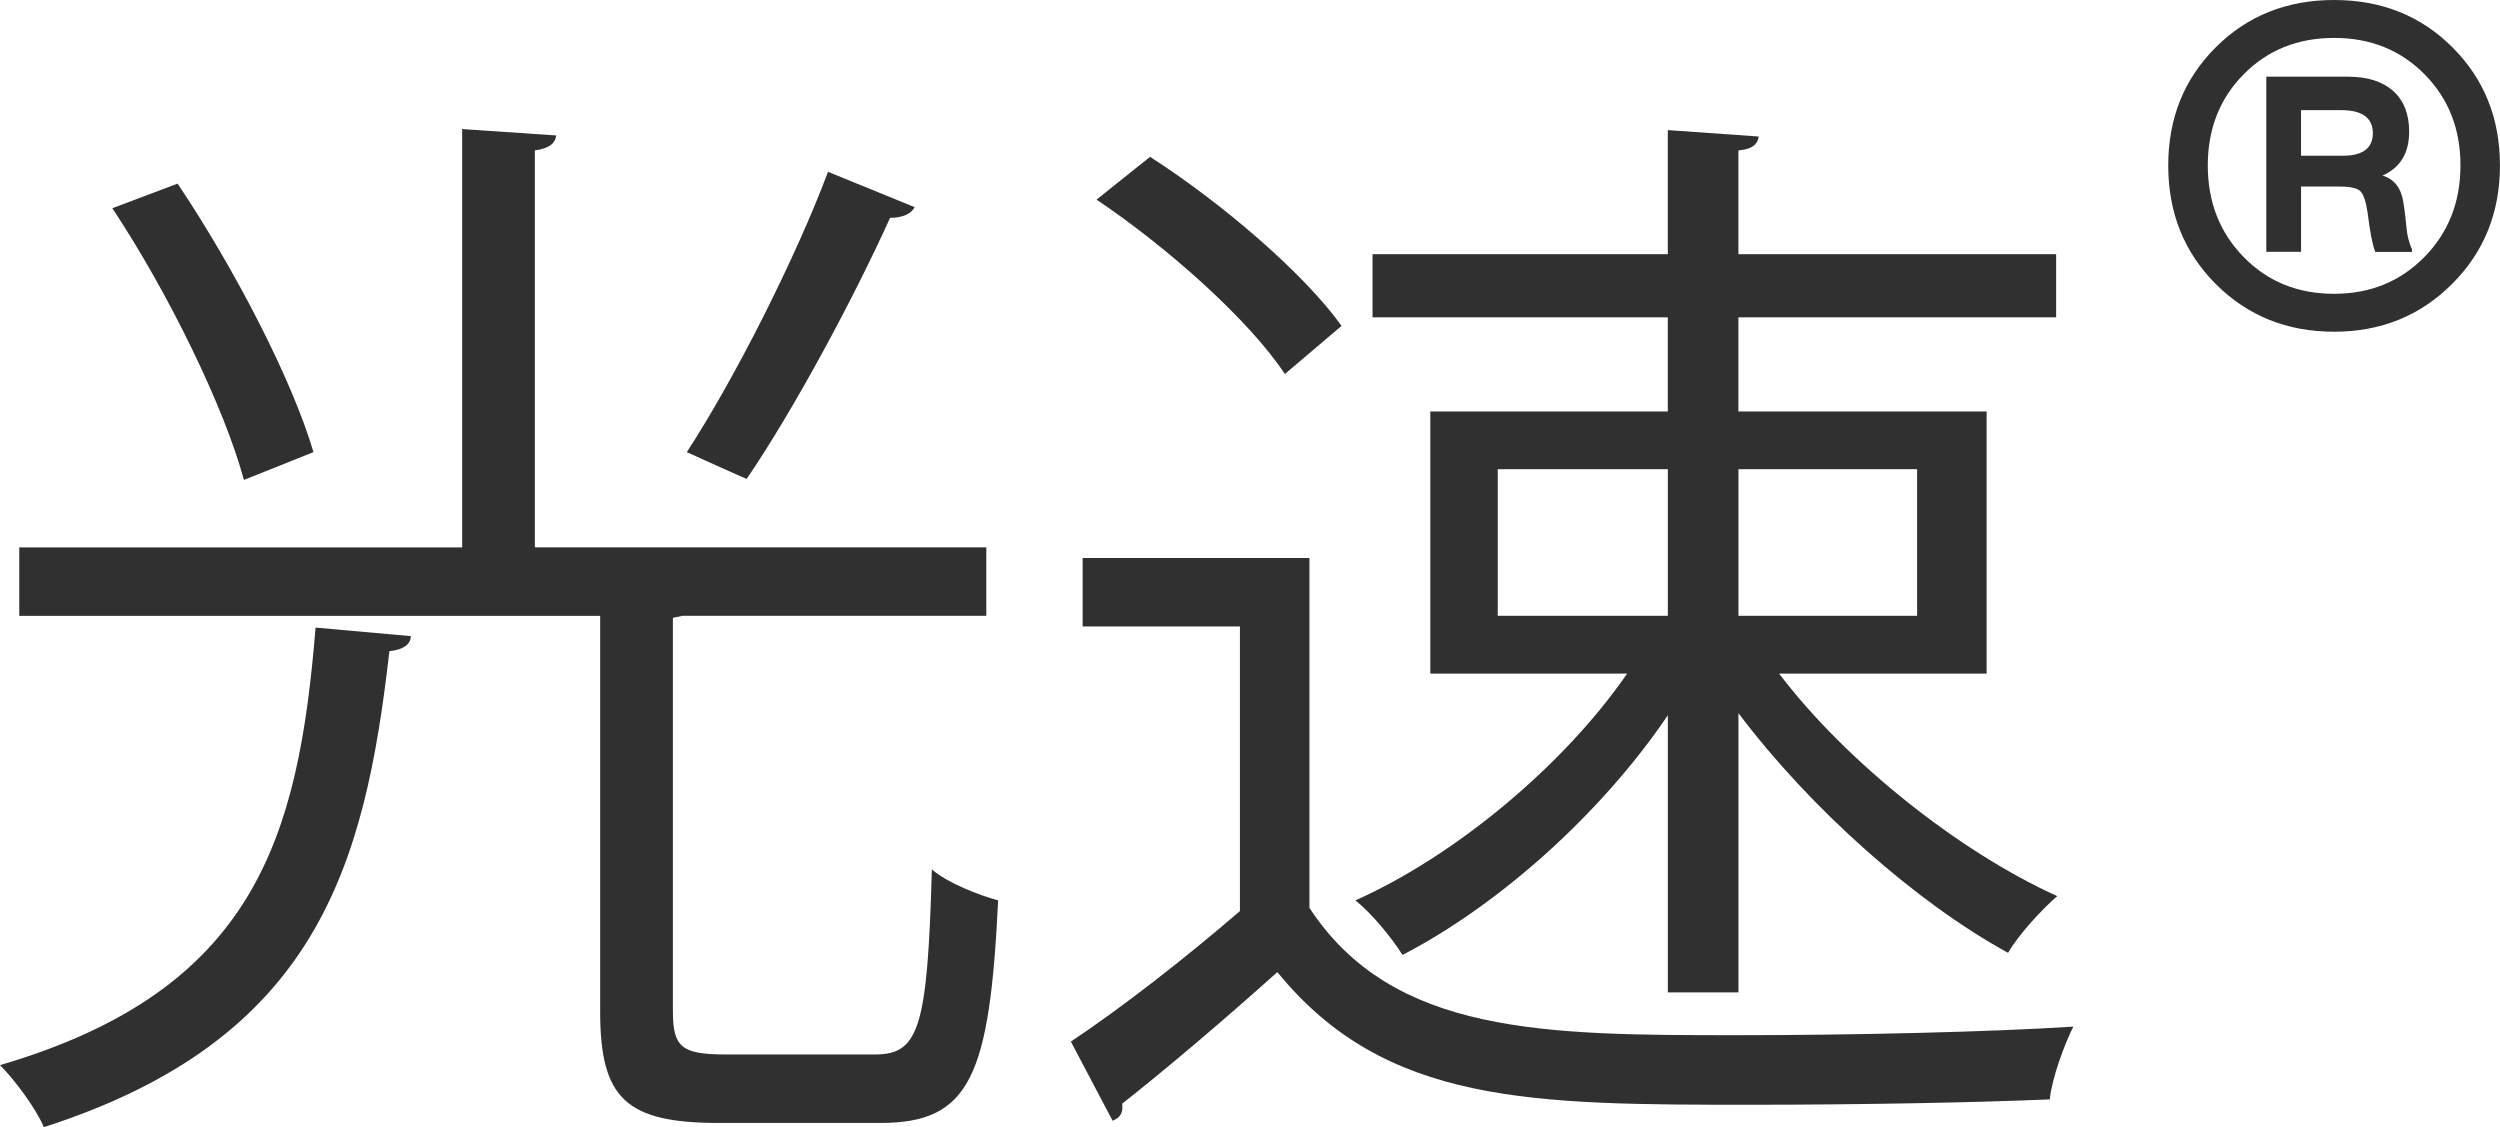 <?xml version="1.0" encoding="UTF-8"?>
<svg id="Layer_2" data-name="Layer 2" xmlns="http://www.w3.org/2000/svg" viewBox="0 0 616.41 277.92">
  <defs>
    <style>
      .cls-1 {
        fill: #303030;
      }
    </style>
  </defs>
  <g id="Layer_1-2" data-name="Layer 1">
    <g>
      <path class="cls-1" d="m575.51,81.79c-11.61,0-21.33-3.91-29.16-11.74-7.83-7.83-11.74-17.58-11.74-29.25s3.9-21.31,11.69-29.11c7.79-7.79,17.53-11.69,29.21-11.69s21.41,3.9,29.2,11.69c7.79,7.8,11.69,17.5,11.69,29.11s-3.93,21.34-11.79,29.2-17.56,11.79-29.1,11.79Zm0-9.35c8.89,0,16.3-3.02,22.24-9.05,5.94-6.04,8.91-13.56,8.91-22.59s-2.95-16.52-8.86-22.49c-5.9-5.97-13.33-8.96-22.29-8.96s-16.39,2.99-22.29,8.96c-5.91,5.97-8.86,13.47-8.86,22.49s2.95,16.55,8.86,22.59c5.9,6.04,13.33,9.05,22.29,9.05Zm-8.16-10.35h-8.56V18.91h20.2c4.78,0,8.47,1.18,11.09,3.53,2.62,2.36,3.93,5.69,3.93,10,0,5.31-2.19,8.92-6.57,10.85,2.92.86,4.64,3.12,5.17,6.77.2,1.19.36,2.44.5,3.73.13,1.29.23,2.26.3,2.89.07.63.2,1.36.4,2.19.2.83.5,1.71.9,2.64v.6h-9.05c-.66-1.59-1.29-4.81-1.89-9.65-.4-2.72-.98-4.48-1.74-5.27s-2.47-1.19-5.12-1.19h-9.55v16.12Zm0-34.93v11.24h10.25c4.98,0,7.46-1.86,7.46-5.57s-2.59-5.67-7.76-5.67h-9.95Z"/>
      <g>
        <path class="cls-1" d="m101.29,156.85c0,2.11-2.11,3.43-5.28,3.69-6.07,53.28-17.94,95.75-85.2,117.38-1.85-4.48-7.12-11.61-10.81-15.3,63.04-18.46,73.59-56.18,77.81-107.88l23.48,2.11Zm64.63,92.59c0,8.7,2.11,10.55,12.93,10.55h36.93c10.81,0,12.92-6.59,13.98-45.63,3.96,3.43,11.61,6.33,16.35,7.65-2.11,43.26-6.86,54.87-29.02,54.87h-39.83c-22.95,0-29.28-6.07-29.28-27.43v-97.6H4.75v-16.88h109.2V31.82l23.21,1.58c-.26,1.85-1.58,3.17-5.28,3.69v97.86h111.31v16.88h-74.91c-.79.26-1.58.26-2.37.53v97.07ZM43.79,45.27c13.98,20.84,28.22,48.27,33.5,66.21l-17.15,6.86c-4.75-17.67-18.46-45.9-32.44-67l16.09-6.07Zm181.74,5.8c-.79,1.58-2.9,2.64-6.07,2.64-8.7,19.26-23.48,46.95-35.35,64.36-.26,0-14.77-6.59-14.77-6.59,11.87-18.2,26.91-48.01,34.82-69.11l21.37,8.71Z"/>
        <path class="cls-1" d="m322.86,137.59v86.26c20.57,31.39,58.29,31.39,105.78,31.39,28.49,0,61.99-.79,82.56-2.11-2.11,4.22-5.28,12.66-5.8,17.94-18.2.79-47.22,1.32-73.33,1.32-54.34,0-90.48,0-117.12-32.71-12.93,11.61-26.91,23.48-38.25,32.44.26,2.37-.53,3.43-2.37,4.22l-10.29-19.52c12.66-8.44,28.22-20.58,41.68-32.18v-70.17h-38.78v-16.88h55.92Zm-39.3-98.92c17.67,11.34,37.98,28.75,47.22,41.68l-13.98,11.87c-8.7-13.19-28.75-31.13-46.43-43l13.19-10.55Zm127.67,206.01v-68.32c-16.62,24.53-41.94,46.95-65.42,59.09-2.64-4.22-7.65-10.29-11.61-13.45,24.27-10.81,51.17-32.97,67-55.92h-48.54v-64.63h58.56v-23.21h-72.8v-15.56h72.8v-30.6l22.42,1.58c-.26,1.85-1.58,3.17-5.01,3.43v25.59h78.34v15.56h-78.34v23.21h61.2v64.63h-51.17c16.62,21.89,44.58,44.05,68.58,54.87-3.96,3.43-9.5,9.5-12.13,13.98-22.69-12.4-48.8-35.61-66.47-59.09v68.85h-17.41Zm-41.94-128.99v36.14h41.94v-36.14h-41.94Zm103.4,0h-44.05v36.14h44.05v-36.14Z"/>
      </g>
    </g>
  </g>
</svg>